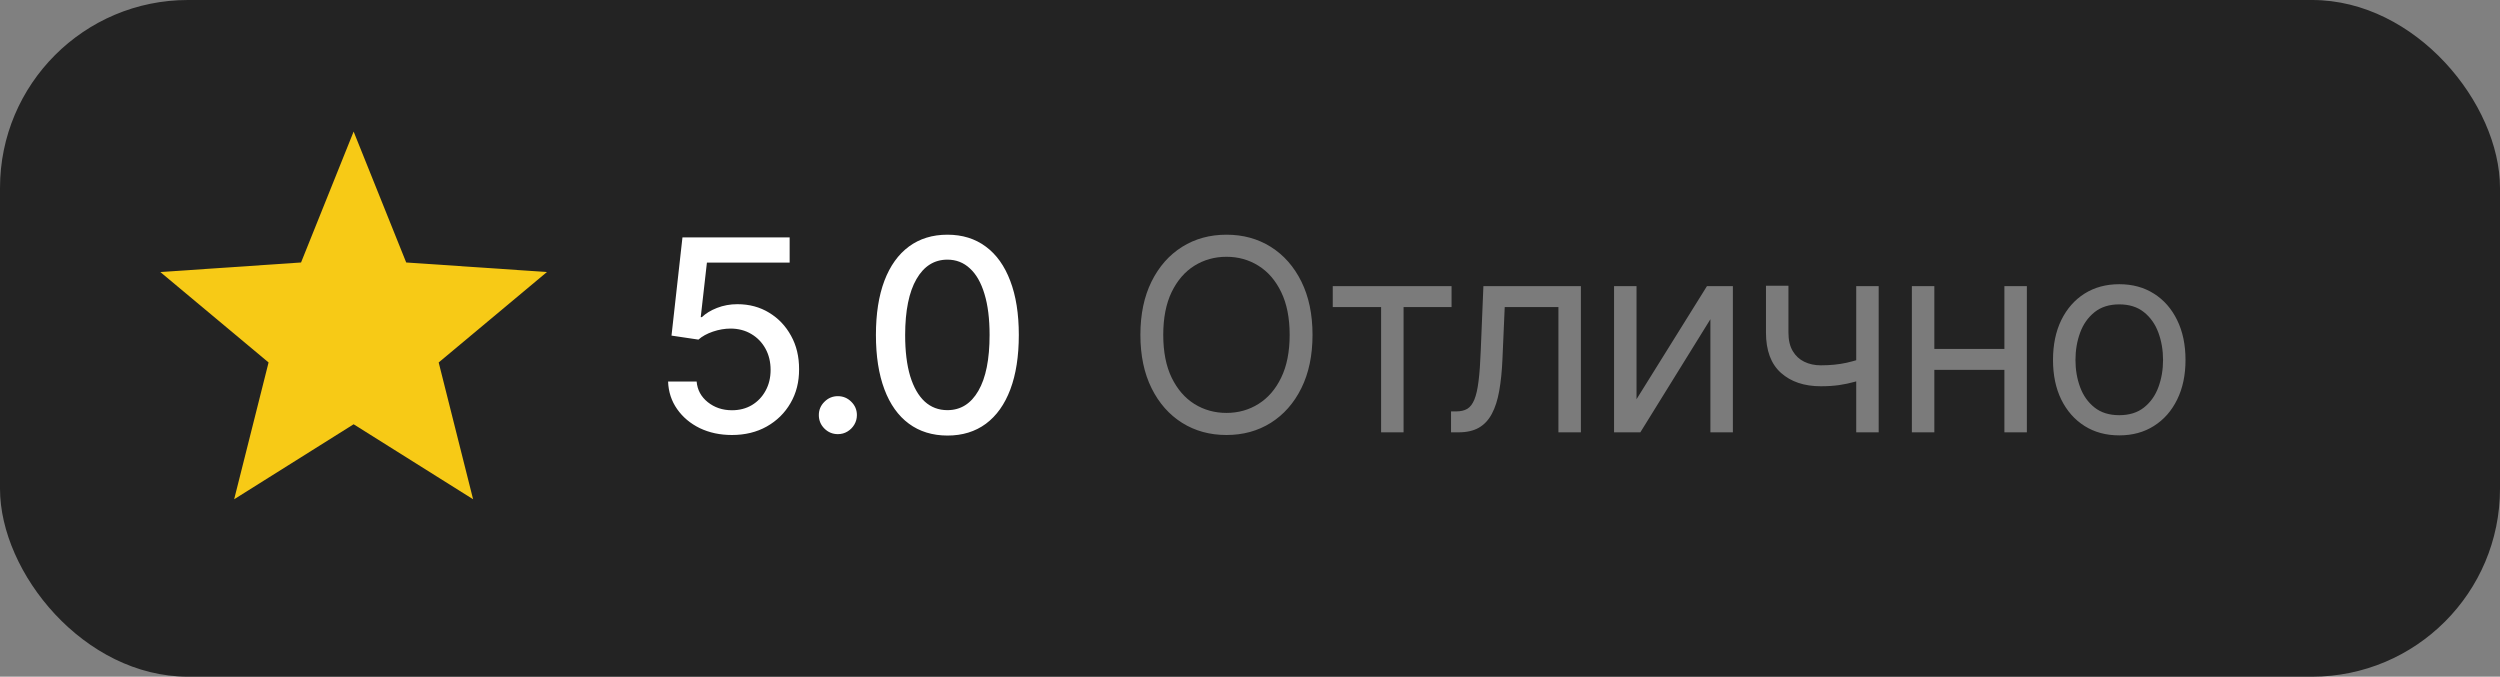 <?xml version="1.0" encoding="UTF-8"?> <svg xmlns="http://www.w3.org/2000/svg" width="133" height="36" viewBox="0 0 133 36" fill="none"><rect x="0" y="0" width="133" height="36" fill="#808080" stroke="none"/><rect width="133" height="36" rx="10" fill="#232323"></rect><path d="M18.813 7L21.61 13.964L29.097 14.472L23.338 19.283L25.169 26.561L18.813 22.571L12.457 26.561L14.288 19.283L8.529 14.472L16.016 13.964L18.813 7Z" fill="#F7CA16"></path><path d="M38.94 23.142C38.305 23.142 37.735 23.02 37.228 22.777C36.725 22.531 36.324 22.193 36.023 21.764C35.722 21.335 35.562 20.846 35.542 20.296H37.061C37.098 20.741 37.296 21.108 37.654 21.395C38.012 21.681 38.441 21.825 38.94 21.825C39.339 21.825 39.691 21.734 39.999 21.552C40.309 21.366 40.552 21.111 40.728 20.787C40.907 20.463 40.996 20.093 40.996 19.678C40.996 19.256 40.905 18.879 40.723 18.548C40.541 18.217 40.289 17.957 39.968 17.768C39.651 17.579 39.286 17.483 38.874 17.48C38.56 17.48 38.245 17.534 37.927 17.642C37.61 17.75 37.353 17.892 37.157 18.067L35.724 17.854L36.307 12.628H42.009V13.97H37.608L37.279 16.872H37.34C37.542 16.676 37.811 16.512 38.145 16.381C38.483 16.249 38.844 16.183 39.229 16.183C39.86 16.183 40.422 16.333 40.915 16.634C41.412 16.934 41.802 17.345 42.085 17.865C42.372 18.381 42.514 18.975 42.511 19.647C42.514 20.319 42.362 20.919 42.055 21.445C41.751 21.972 41.329 22.387 40.789 22.691C40.252 22.992 39.636 23.142 38.94 23.142ZM44.575 23.096C44.298 23.096 44.06 22.998 43.861 22.802C43.661 22.603 43.562 22.364 43.562 22.083C43.562 21.806 43.661 21.57 43.861 21.374C44.06 21.175 44.298 21.076 44.575 21.076C44.851 21.076 45.09 21.175 45.289 21.374C45.488 21.57 45.587 21.806 45.587 22.083C45.587 22.269 45.54 22.439 45.446 22.595C45.355 22.747 45.233 22.868 45.081 22.959C44.929 23.051 44.76 23.096 44.575 23.096ZM50.403 23.172C49.602 23.169 48.919 22.958 48.352 22.539C47.784 22.12 47.35 21.511 47.05 20.711C46.749 19.911 46.599 18.947 46.599 17.819C46.599 16.695 46.749 15.734 47.05 14.937C47.354 14.14 47.789 13.533 48.357 13.114C48.927 12.695 49.609 12.486 50.403 12.486C51.196 12.486 51.877 12.697 52.444 13.119C53.011 13.538 53.445 14.146 53.745 14.942C54.049 15.736 54.201 16.695 54.201 17.819C54.201 18.95 54.051 19.916 53.75 20.716C53.45 21.513 53.016 22.122 52.449 22.544C51.882 22.963 51.2 23.172 50.403 23.172ZM50.403 21.82C51.105 21.82 51.654 21.477 52.049 20.792C52.447 20.107 52.646 19.116 52.646 17.819C52.646 16.958 52.555 16.23 52.373 15.636C52.194 15.039 51.935 14.586 51.598 14.279C51.264 13.968 50.865 13.813 50.403 13.813C49.704 13.813 49.155 14.157 48.757 14.846C48.358 15.535 48.157 16.526 48.154 17.819C48.154 18.683 48.243 19.414 48.422 20.012C48.605 20.606 48.863 21.057 49.197 21.364C49.532 21.668 49.933 21.82 50.403 21.82Z" fill="white"></path><path opacity="0.4" d="M69.826 17.814C69.826 18.908 69.628 19.853 69.233 20.65C68.838 21.447 68.296 22.061 67.608 22.494C66.919 22.926 66.132 23.142 65.248 23.142C64.363 23.142 63.576 22.926 62.887 22.494C62.199 22.061 61.657 21.447 61.262 20.65C60.867 19.853 60.669 18.908 60.669 17.814C60.669 16.72 60.867 15.775 61.262 14.978C61.657 14.181 62.199 13.566 62.887 13.134C63.576 12.702 64.363 12.486 65.248 12.486C66.132 12.486 66.919 12.702 67.608 13.134C68.296 13.566 68.838 14.181 69.233 14.978C69.628 15.775 69.826 16.72 69.826 17.814ZM68.61 17.814C68.61 16.916 68.46 16.158 68.16 15.54C67.862 14.922 67.459 14.454 66.949 14.137C66.443 13.82 65.876 13.661 65.248 13.661C64.62 13.661 64.051 13.82 63.541 14.137C63.034 14.454 62.631 14.922 62.33 15.54C62.033 16.158 61.885 16.916 61.885 17.814C61.885 18.712 62.033 19.47 62.33 20.088C62.631 20.706 63.034 21.173 63.541 21.491C64.051 21.808 64.62 21.967 65.248 21.967C65.876 21.967 66.443 21.808 66.949 21.491C67.459 21.173 67.862 20.706 68.16 20.088C68.46 19.47 68.61 18.712 68.61 17.814ZM70.902 16.335V15.221H77.223V16.335H74.67V23H73.475V16.335H70.902ZM77.195 23V21.886H77.478C77.712 21.886 77.906 21.84 78.061 21.749C78.216 21.654 78.341 21.491 78.436 21.258C78.534 21.021 78.608 20.694 78.659 20.275C78.713 19.853 78.751 19.316 78.775 18.665L78.917 15.221H84.103V23H82.908V16.335H80.051L79.93 19.11C79.903 19.749 79.845 20.311 79.758 20.797C79.673 21.28 79.543 21.685 79.368 22.012C79.195 22.34 78.966 22.586 78.679 22.752C78.392 22.917 78.032 23 77.6 23H77.195ZM87.063 21.238L90.811 15.221H92.189V23H90.993V16.983L87.266 23H85.868V15.221H87.063V21.238ZM99.946 15.221V23H98.751V15.221H99.946ZM99.48 18.928V20.042C99.21 20.144 98.942 20.233 98.675 20.311C98.408 20.385 98.128 20.444 97.834 20.488C97.541 20.529 97.218 20.549 96.867 20.549C95.986 20.549 95.278 20.311 94.745 19.835C94.215 19.359 93.95 18.645 93.95 17.692V15.201H95.145V17.692C95.145 18.091 95.221 18.418 95.373 18.675C95.525 18.931 95.731 19.122 95.991 19.247C96.251 19.372 96.543 19.435 96.867 19.435C97.374 19.435 97.831 19.389 98.24 19.298C98.651 19.203 99.065 19.08 99.48 18.928ZM106.918 18.564V19.678H102.623V18.564H106.918ZM102.907 15.221V23H101.711V15.221H102.907ZM107.829 15.221V23H106.634V15.221H107.829ZM112.745 23.162C112.042 23.162 111.426 22.995 110.896 22.661C110.369 22.326 109.957 21.859 109.66 21.258C109.366 20.657 109.22 19.954 109.22 19.151C109.22 18.341 109.366 17.633 109.66 17.029C109.957 16.425 110.369 15.955 110.896 15.621C111.426 15.287 112.042 15.12 112.745 15.12C113.447 15.12 114.061 15.287 114.588 15.621C115.118 15.955 115.53 16.425 115.824 17.029C116.121 17.633 116.269 18.341 116.269 19.151C116.269 19.954 116.121 20.657 115.824 21.258C115.53 21.859 115.118 22.326 114.588 22.661C114.061 22.995 113.447 23.162 112.745 23.162ZM112.745 22.088C113.278 22.088 113.717 21.952 114.061 21.678C114.406 21.405 114.661 21.045 114.826 20.599C114.991 20.154 115.074 19.671 115.074 19.151C115.074 18.631 114.991 18.146 114.826 17.697C114.661 17.248 114.406 16.885 114.061 16.609C113.717 16.332 113.278 16.193 112.745 16.193C112.211 16.193 111.772 16.332 111.428 16.609C111.083 16.885 110.828 17.248 110.663 17.697C110.498 18.146 110.415 18.631 110.415 19.151C110.415 19.671 110.498 20.154 110.663 20.599C110.828 21.045 111.083 21.405 111.428 21.678C111.772 21.952 112.211 22.088 112.745 22.088Z" fill="white"></path></svg> 